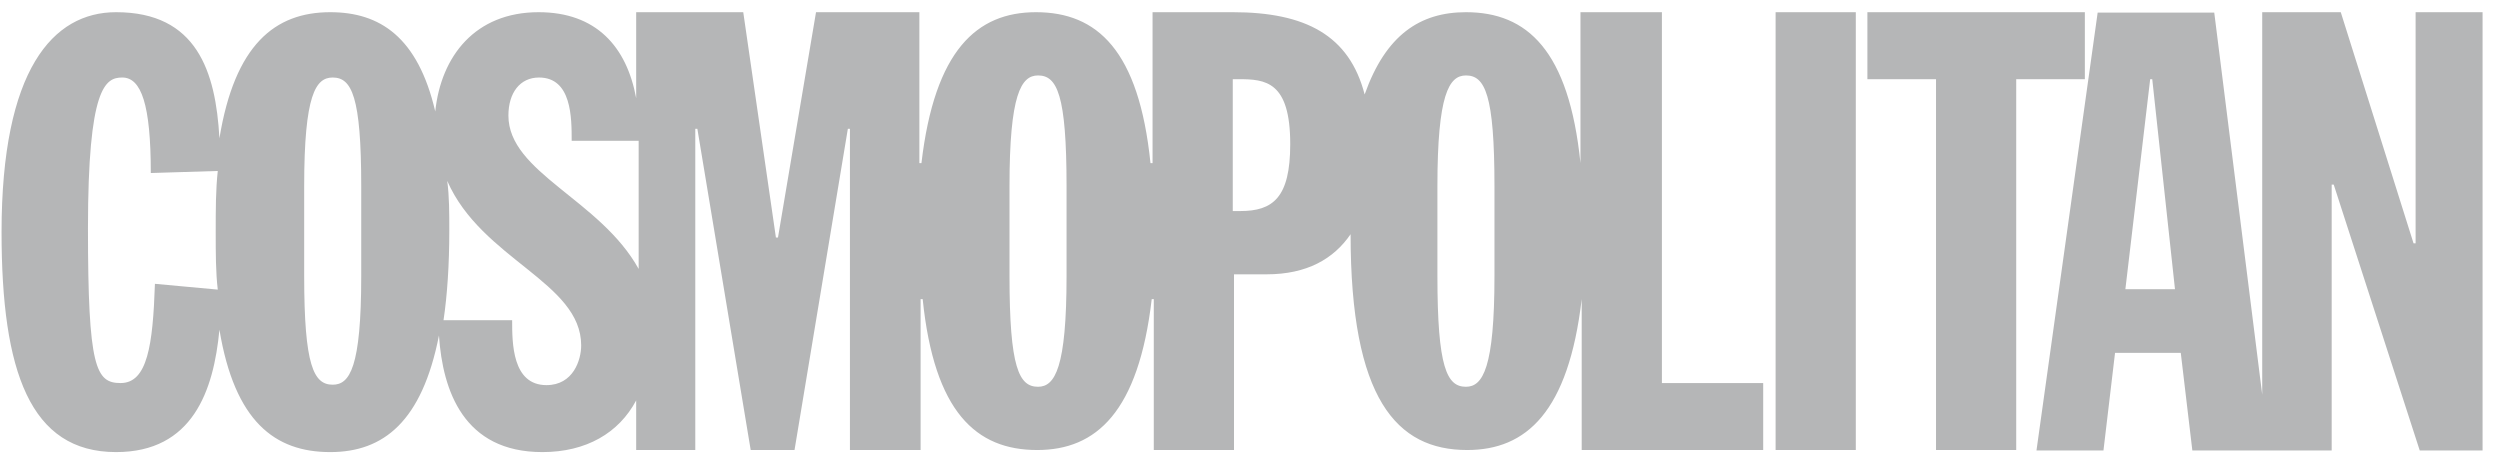 <svg xmlns="http://www.w3.org/2000/svg" fill="none" viewBox="0 0 140 26" height="26" width="140">
<g clip-path="url(#clip0_1475_1222)">
<path fill="#B5B6B7" d="M92.997 0.683H88.506V9.134C87.858 2.813 85.519 0.683 82.093 0.683C79.523 0.683 77.601 1.956 76.42 5.29C75.564 1.98 73.109 0.683 69.035 0.683H64.543V9.134H64.427C63.779 2.813 61.441 0.683 58.014 0.683C54.703 0.683 52.342 2.813 51.601 9.134H51.485V0.683H45.697L43.567 13.301H43.451L41.622 0.683H35.626V5.499C35.093 2.605 33.38 0.683 30.162 0.683C26.619 0.683 24.698 3.137 24.374 6.24C23.401 2.072 21.271 0.683 18.493 0.683C15.39 0.683 13.145 2.512 12.288 7.745C12.08 3.994 11.015 0.683 6.5 0.683C2.958 0.683 0.087 3.901 0.087 13C0.087 20.803 1.684 25.317 6.5 25.317C10.783 25.317 11.964 21.891 12.288 18.464C13.145 23.604 15.39 25.317 18.493 25.317C21.48 25.317 23.633 23.604 24.582 18.788C24.79 21.891 25.971 25.317 30.37 25.317C32.824 25.317 34.653 24.252 35.626 22.423V25.201H38.936V7.212H39.052L42.039 25.201H44.493L47.48 7.212H47.596V25.201H51.554V16.751H51.67C52.319 23.072 54.657 25.201 58.084 25.201C61.394 25.201 63.756 23.072 64.497 16.751H64.612V25.201H69.104V15.362H70.933C73.179 15.362 74.684 14.505 75.633 13.116C75.633 22.331 78.203 25.201 82.162 25.201C85.473 25.201 87.834 23.072 88.575 16.751V25.201H98.739V21.451H93.067V0.683H92.997ZM8.676 15.894C8.56 19.321 8.259 21.451 6.755 21.451C5.365 21.451 4.926 20.594 4.926 12.792C4.926 4.874 5.898 4.341 6.847 4.341C7.912 4.341 8.445 5.846 8.445 9.689L12.195 9.574C12.08 10.639 12.08 11.704 12.08 13C12.08 14.181 12.08 15.246 12.195 16.218L8.676 15.894ZM20.229 15.454C20.229 20.594 19.581 21.543 18.632 21.543C17.567 21.543 17.034 20.478 17.034 15.454V10.43C17.034 5.29 17.683 4.341 18.632 4.341C19.697 4.341 20.229 5.406 20.229 10.43V15.454ZM30.602 21.567C28.68 21.567 28.68 19.205 28.68 17.932H24.837C25.045 16.543 25.161 14.829 25.161 12.908C25.161 11.935 25.161 10.986 25.045 10.129C26.967 14.528 32.546 15.802 32.546 19.344C32.546 20.154 32.106 21.567 30.602 21.567ZM28.471 6.471C28.471 5.198 29.12 4.341 30.185 4.341C32.014 4.341 32.014 6.587 32.014 7.884H35.765V15.061C33.611 11.171 28.471 9.666 28.471 6.471ZM59.727 15.454C59.727 20.594 59.079 21.659 58.13 21.659C57.065 21.659 56.532 20.594 56.532 15.454V10.43C56.532 5.29 57.181 4.225 58.13 4.225C59.195 4.225 59.727 5.29 59.727 10.43V15.454ZM69.451 11.819H69.035V4.434H69.359C70.864 4.434 72.253 4.55 72.253 8.069C72.253 11.079 71.28 11.819 69.451 11.819ZM83.69 15.454C83.69 20.594 83.042 21.659 82.093 21.659C81.028 21.659 80.495 20.594 80.495 15.454V10.43C80.495 5.29 81.143 4.225 82.093 4.225C83.158 4.225 83.69 5.29 83.69 10.43V15.454ZM99.434 0.683H103.925V25.201H99.434V0.683ZM116.775 0.683H104.574V4.434H108.417V25.201H112.908V4.434H116.752V0.683M135.274 0.683V13.625H135.158L131.083 0.683H126.684V22.099L123.998 0.706H117.469L114.043 25.225H117.794L118.442 19.761H122.123L122.771 25.225H130.574V10.338H130.689L135.505 25.225H139.024V0.683H135.274ZM119.021 16.195L120.41 4.434H120.526L121.799 16.195H119.021Z"></path>
</g>
<defs>
<clipPath id="clip0_1475_1222">
<rect transform="translate(0.089 0.683)" fill="white" height="24.634" width="139.278"></rect>
</clipPath>
</defs>
</svg>
